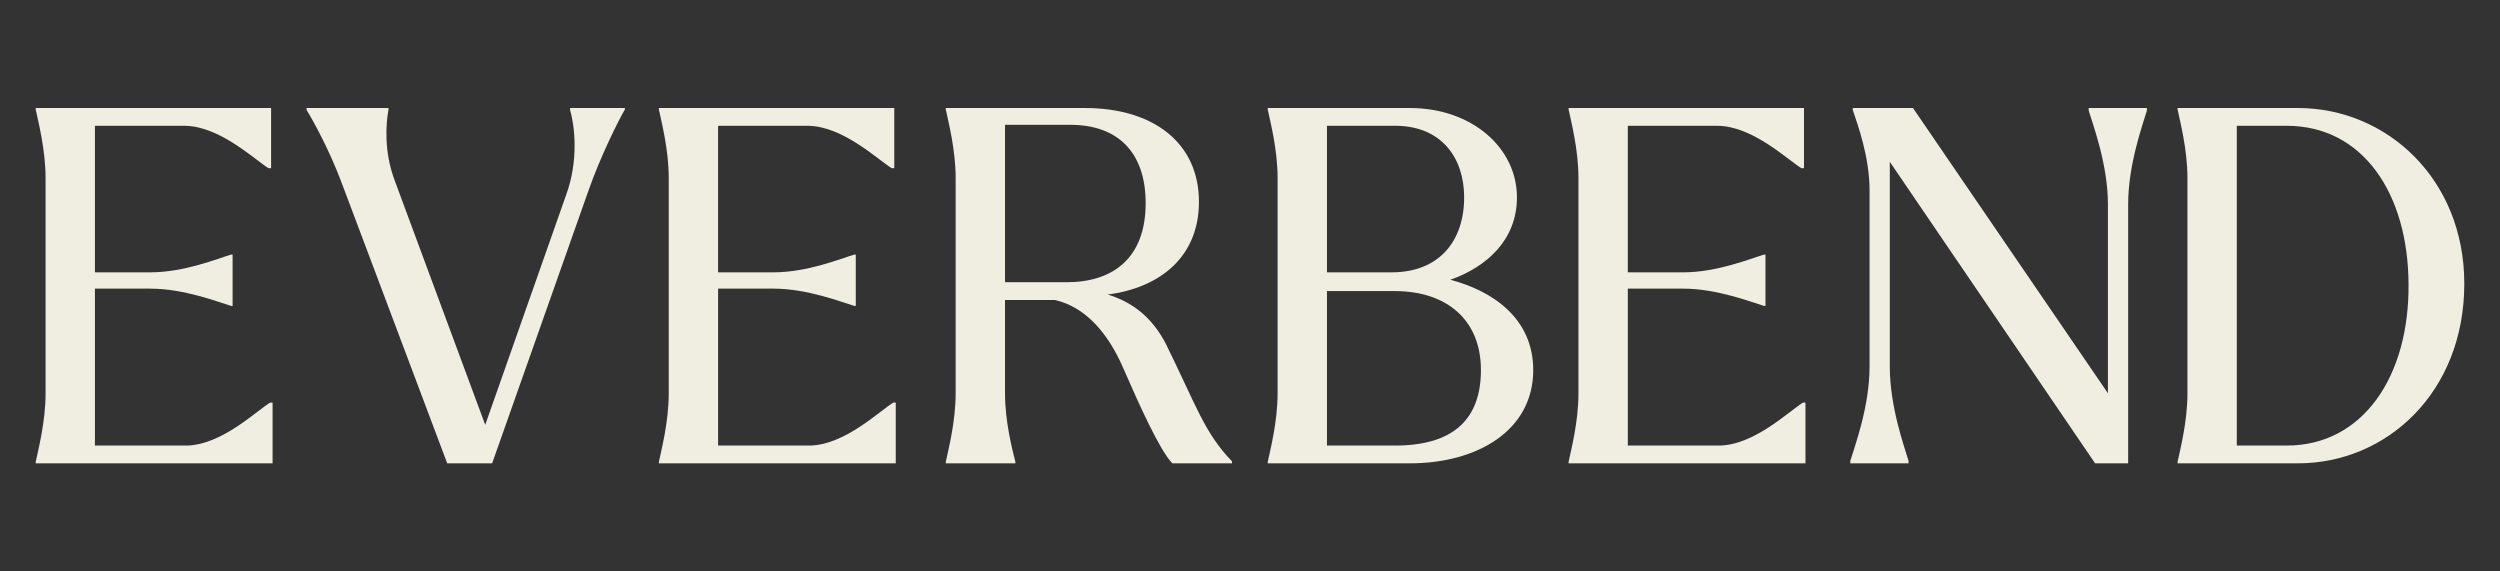 <?xml version="1.0" encoding="UTF-8"?><svg id="Layer_1" xmlns="http://www.w3.org/2000/svg" viewBox="0 0 1357.805 310.311"><rect x="0" y="0" width="1357.805" height="310.311" fill="#333333" stroke="none"/><defs><style>.cls-1{fill:none;}.cls-2{fill:#f0ede1;}</style></defs><rect class="cls-1" x="-282.244" y="-384.527" width="1921.171" height="1081.756"/><path class="cls-2" d="M51.556,156.764v85.233h49.316c19.298,0,38.596-19.03,45.832-23.319h1.34v32.967H19.393v-.805c1.34-6.431,5.359-21.71,5.359-37.254v-116.858c0-15.546-4.019-30.823-5.359-37.256v-.805h127.846v32.7h-1.34c-7.236-4.289-26.534-23.05-45.832-23.05h-48.511v79.602h30.018c18.493,0,36.719-7.504,43.955-9.648h.805v27.874h-.805c-7.236-2.144-25.462-9.38-43.955-9.38h-30.018Z"/><path class="cls-2" d="M166.51,59.739v-1.072h44.492v.805c-1.34,7.236-2.68,22.782,3.484,38.864l49.049,132.404,43.955-124.899c6.968-19.03,4.556-37.793,2.144-46.101v-1.072h29.751v.805c-3.217,5.361-13.402,25.729-19.833,44.225l-52.265,147.948h-24.39l-57.894-153.847c-6.164-16.081-14.204-31.09-18.493-38.059Z"/><path class="cls-2" d="M390.014,156.764v85.233h49.316c19.298,0,38.596-19.03,45.832-23.319h1.34v32.967h-128.651v-.805c1.34-6.431,5.359-21.71,5.359-37.254v-116.858c0-15.546-4.019-30.823-5.359-37.256v-.805h127.846v32.7h-1.34c-7.236-4.289-26.534-23.05-45.832-23.05h-48.511v79.602h30.018c18.493,0,36.719-7.504,43.955-9.648h.805v27.874h-.805c-7.236-2.144-25.462-9.38-43.955-9.38h-30.018Z"/><path class="cls-2" d="M610.168,200.184c-8.308-19.298-20.638-33.502-37.256-37.256h-27.069v50.658c0,15.544,4.019,30.823,5.629,37.254v.805h-37.791v-.805c1.34-6.431,5.359-21.71,5.359-37.254v-116.858c0-15.546-4.019-30.823-5.359-37.256v-.805h75.583c37.254,0,61.913,19.03,61.913,50.925,0,29.751-20.905,46.637-49.586,50.388,13.402,4.019,24.124,12.329,31.628,26.802,16.618,33.772,20.905,48.244,35.914,63.79v1.072h-32.43c-6.968-7.236-18.226-32.43-26.534-51.461ZM545.843,67.779v85.5h33.502c25.462,0,42.883-13.402,42.883-42.885,0-28.141-15.544-42.615-41.006-42.615h-35.379ZM556.028,162.392c-.537.268-1.072.268-1.609.268.537,0,1.072,0,1.609-.268Z"/><path class="cls-2" d="M688.538,58.667h77.19c33.772,0,58.161,21.71,58.161,48.513,0,23.05-16.349,37.791-36.184,44.76,23.319,6.164,45.029,21.173,45.029,49.049,0,32.967-30.555,50.656-67.007,50.656h-77.19v-.805c1.34-6.431,5.359-21.71,5.359-37.254v-116.858c0-15.546-4.019-30.823-5.359-37.256v-.805ZM795.211,107.18c0-21.175-12.062-38.864-37.524-38.864h-36.987v79.602h35.11c25.731,0,39.401-16.884,39.401-40.739ZM804.323,200.988c0-27.876-19.298-42.885-46.637-42.885h-36.987v83.893h36.987c32.43,0,46.637-15.011,46.637-41.008Z"/><path class="cls-2" d="M884.1,156.764v85.233h49.316c19.298,0,38.596-19.03,45.832-23.319h1.34v32.967h-128.651v-.805c1.34-6.431,5.359-21.71,5.359-37.254v-116.858c0-15.546-4.019-30.823-5.359-37.256v-.805h127.846v32.7h-1.34c-7.236-4.289-26.534-23.05-45.832-23.05h-48.511v79.602h30.018c18.493,0,36.719-7.504,43.955-9.648h.805v27.874h-.805c-7.236-2.144-25.462-9.38-43.955-9.38h-30.018Z"/><path class="cls-2" d="M1026.393,87.882v111.23c0,21.71,7.773,43.152,10.185,51.193v1.34h-31.628v-1.34c2.412-8.041,10.453-29.483,10.453-51.193v-95.685c0-18.226-6.431-35.647-9.113-43.688v-1.072h32.7l105.87,154.919v-102.654c0-21.442-8.041-42.885-10.453-50.925v-1.34h31.626v1.34c-2.412,8.041-10.185,29.483-10.185,50.925v140.713h-17.956l-111.499-163.762Z"/><path class="cls-2" d="M1182.69,58.667h65.397c47.976,0,90.324,38.328,90.324,95.418,0,59.232-42.348,97.56-90.324,97.56h-65.397v-.805c1.34-6.431,5.359-21.71,5.359-37.254v-116.858c0-15.546-4.019-30.823-5.359-37.256v-.805ZM1214.853,68.317v173.68h27.069c41.545,0,66.739-37.791,66.202-87.912-.268-48.781-24.657-85.768-66.202-85.768h-27.069Z"/></svg>